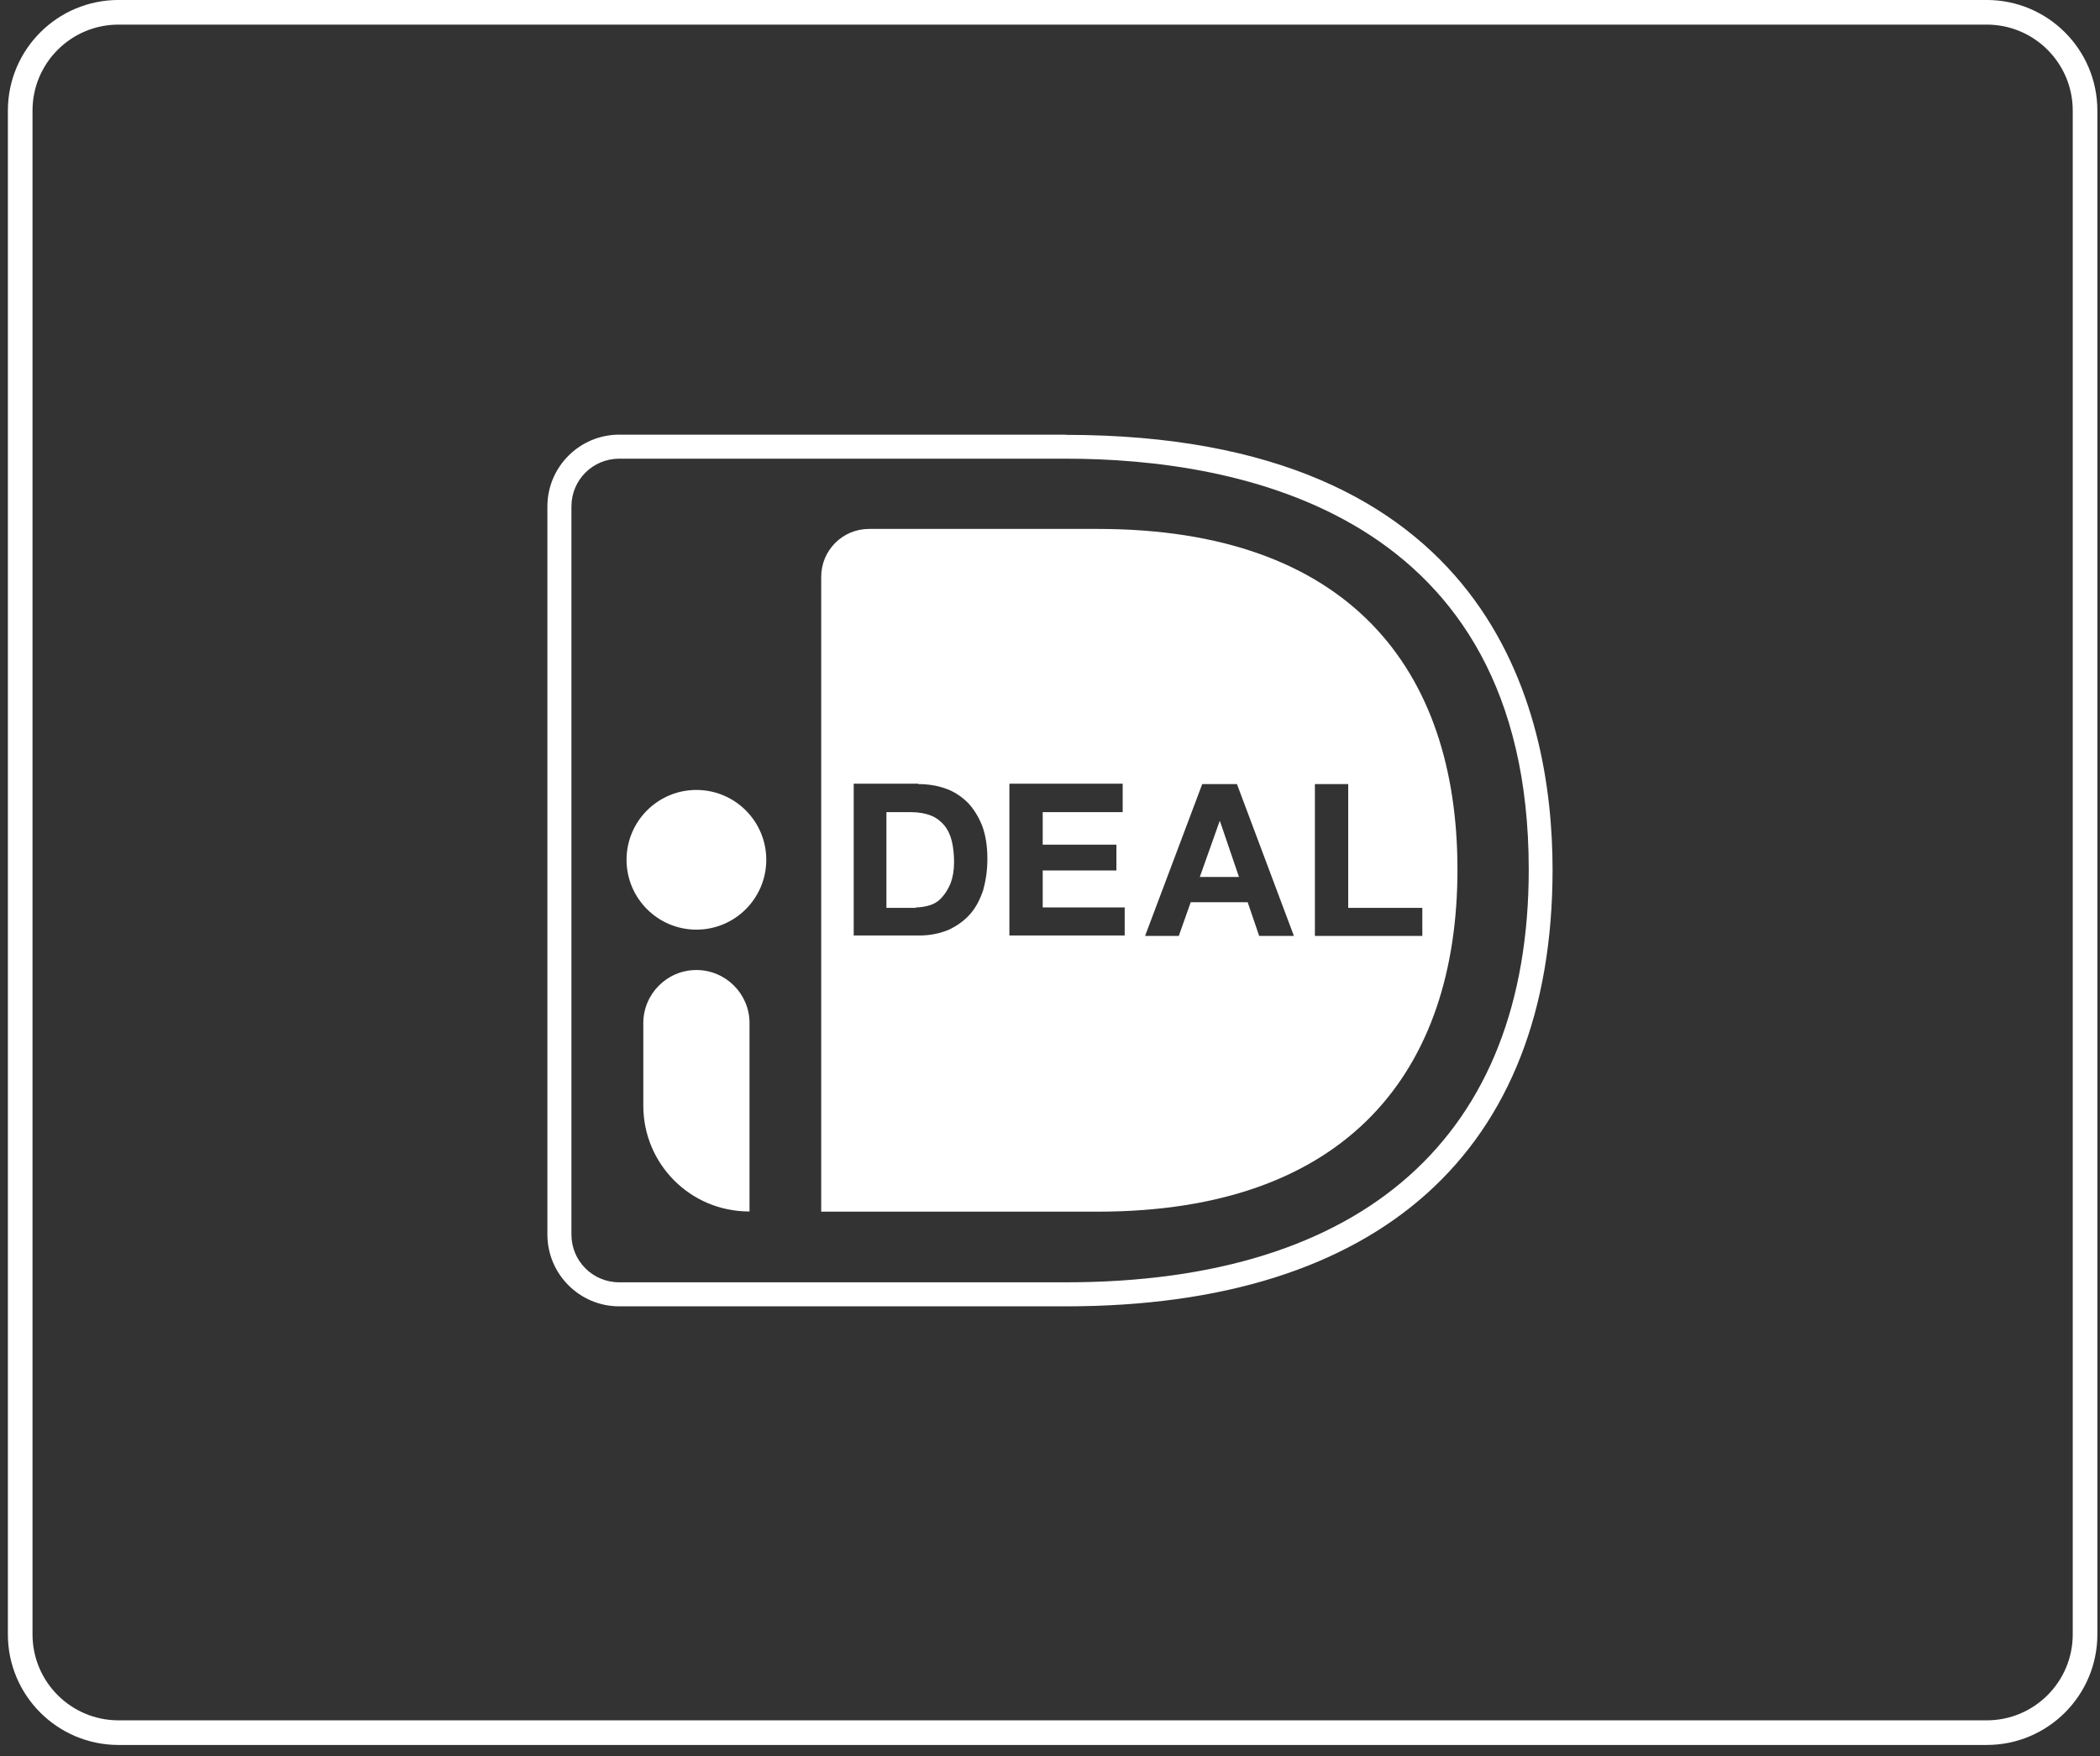 <svg width="104" height="87" viewBox="0 0 104 87" fill="none" xmlns="http://www.w3.org/2000/svg">
<rect x="0" y="0" width="104" height="87" fill="#333333" stroke="none"/>
<path d="M98.39 0.609H5.87C3.18 0.609 1 2.79 1 5.479V80.959C1 83.649 3.18 85.829 5.87 85.829H98.39C101.08 85.829 103.26 83.649 103.26 80.959V5.479C103.26 2.79 101.08 0.609 98.39 0.609Z" stroke="white" stroke-width="1.22"/>
<path d="M46.779 40.901C46.609 40.7 46.389 40.511 46.109 40.401C45.829 40.291 45.499 40.23 45.089 40.23H43.899V44.971H45.359V44.95C45.599 44.95 45.819 44.91 46.059 44.84C46.279 44.77 46.489 44.641 46.649 44.45C46.819 44.261 46.959 44.041 47.079 43.751C47.189 43.45 47.249 43.12 47.249 42.691C47.249 42.321 47.209 41.971 47.139 41.67C47.069 41.37 46.939 41.1 46.769 40.891L46.779 40.901Z" fill="white"/>
<path d="M60.399 40.682L59.419 43.442H61.359L60.419 40.682H60.399Z" fill="white"/>
<path d="M54.359 26.201H43.039C41.719 26.201 40.669 27.271 40.669 28.571V60.021H54.359C66.789 60.021 72.179 53.001 72.179 43.071C72.179 33.141 66.789 26.201 54.359 26.201ZM48.709 44.041C48.559 44.501 48.359 44.911 48.079 45.241C47.799 45.571 47.449 45.831 47.019 46.041C46.589 46.231 46.089 46.341 45.519 46.341H42.279V38.821H45.479V38.841C45.959 38.841 46.409 38.911 46.829 39.061C47.259 39.211 47.609 39.451 47.919 39.751C48.219 40.061 48.459 40.451 48.639 40.901C48.809 41.361 48.899 41.901 48.899 42.531C48.899 43.091 48.829 43.591 48.699 44.051L48.709 44.041ZM55.689 46.341H49.989V38.821H55.599V40.231H51.639V41.841H55.289V43.121H51.639V44.951H55.699V46.341H55.689ZM62.359 46.361L61.789 44.691H58.969L58.379 46.361H56.709L59.539 38.841H61.259L64.079 46.361H62.359ZM65.119 46.361V38.841H66.769V44.971H70.439V46.361H65.119Z" fill="white"/>
<path d="M52.789 21.531H30.669C28.709 21.531 27.109 23.121 27.109 25.091V61.151C27.109 63.111 28.699 64.711 30.669 64.711H52.779C68.319 64.711 76.889 57.021 76.889 43.081C76.889 35.041 73.759 21.541 52.779 21.541L52.789 21.531ZM52.789 63.521H30.669C29.349 63.521 28.299 62.461 28.299 61.151V25.091C28.299 23.771 29.359 22.721 30.669 22.721H52.779C61.339 22.721 75.709 25.371 75.709 43.071C75.709 56.261 67.559 63.521 52.779 63.521H52.789Z" fill="white"/>
<path d="M34.489 39.131C32.579 39.131 31.029 40.681 31.029 42.591C31.029 44.501 32.579 46.051 34.489 46.051C36.399 46.051 37.949 44.501 37.949 42.591C37.949 40.681 36.399 39.131 34.489 39.131Z" fill="white"/>
<path d="M34.489 48.051C33.029 48.051 31.859 49.241 31.859 50.681V54.771C31.859 57.661 34.189 60.011 37.099 60.011H37.119V50.681C37.119 49.221 35.929 48.051 34.489 48.051Z" fill="white"/>
</svg>
